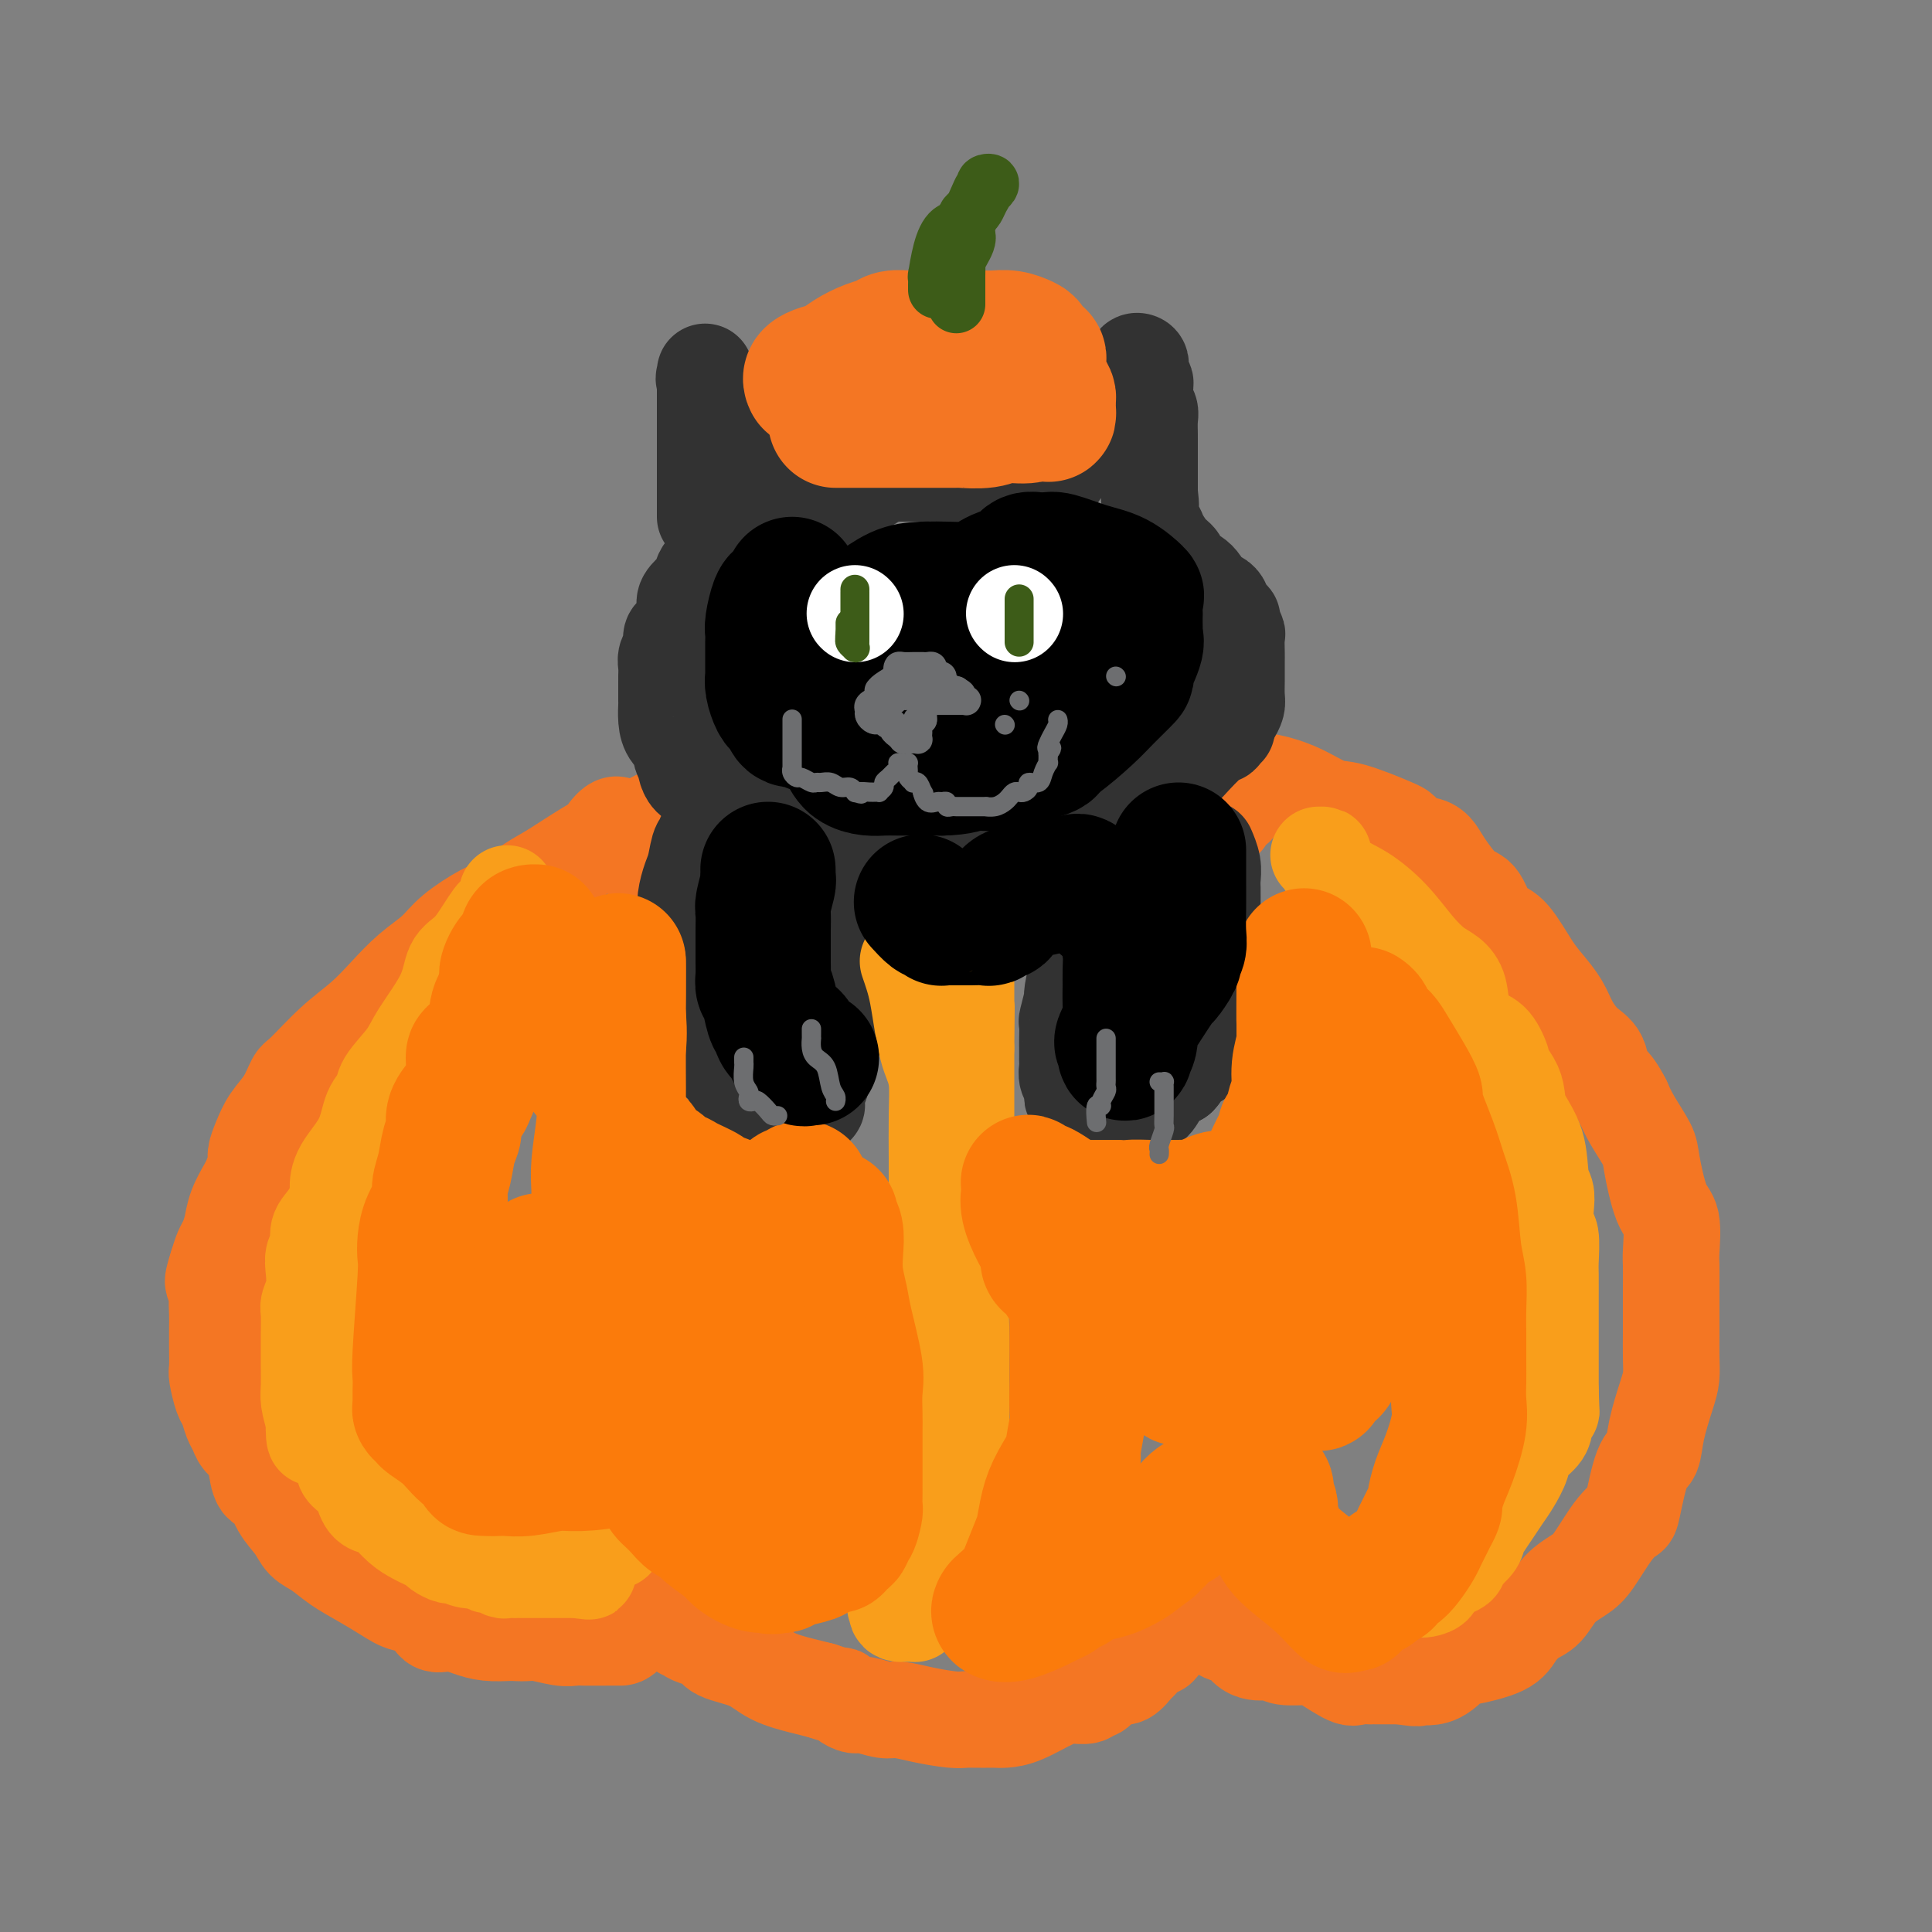 <svg viewBox='0 0 400 400' version='1.1' xmlns='http://www.w3.org/2000/svg' xmlns:xlink='http://www.w3.org/1999/xlink'><rect x="0" y="0" width="400" height="400" fill="#808080" stroke="none"/><g fill='none' stroke='rgb(244,118,35)' stroke-width='20' stroke-linecap='round' stroke-linejoin='round'><path d='M126,172c0.315,-0.369 0.631,-0.738 1,-1c0.369,-0.262 0.792,-0.417 1,0c0.208,0.417 0.202,1.407 0,2c-0.202,0.593 -0.601,0.788 0,1c0.601,0.212 2.200,0.439 3,1c0.800,0.561 0.800,1.454 1,2c0.200,0.546 0.598,0.743 1,1c0.402,0.257 0.806,0.573 2,1c1.194,0.427 3.176,0.965 4,1c0.824,0.035 0.489,-0.433 2,0c1.511,0.433 4.867,1.766 7,3c2.133,1.234 3.042,2.369 4,3c0.958,0.631 1.963,0.758 3,1c1.037,0.242 2.105,0.601 3,1c0.895,0.399 1.618,0.840 2,1c0.382,0.160 0.423,0.041 1,0c0.577,-0.041 1.692,-0.004 3,0c1.308,0.004 2.811,-0.026 4,0c1.189,0.026 2.065,0.108 3,0c0.935,-0.108 1.931,-0.406 3,-1c1.069,-0.594 2.212,-1.483 3,-2c0.788,-0.517 1.222,-0.661 2,-1c0.778,-0.339 1.899,-0.874 3,-1c1.101,-0.126 2.181,0.159 3,0c0.819,-0.159 1.377,-0.760 2,-1c0.623,-0.240 1.312,-0.120 2,0'/><path d='M189,183c4.908,-1.393 3.178,-1.875 3,-3c-0.178,-1.125 1.195,-2.892 2,-4c0.805,-1.108 1.042,-1.556 1,-2c-0.042,-0.444 -0.362,-0.883 0,-1c0.362,-0.117 1.407,0.088 2,0c0.593,-0.088 0.734,-0.468 1,0c0.266,0.468 0.658,1.783 1,2c0.342,0.217 0.633,-0.665 1,0c0.367,0.665 0.809,2.875 2,4c1.191,1.125 3.131,1.163 5,2c1.869,0.837 3.667,2.473 5,3c1.333,0.527 2.201,-0.055 3,0c0.799,0.055 1.528,0.747 2,1c0.472,0.253 0.689,0.068 1,0c0.311,-0.068 0.718,-0.017 1,0c0.282,0.017 0.438,0.001 1,0c0.562,-0.001 1.529,0.014 2,0c0.471,-0.014 0.446,-0.055 1,0c0.554,0.055 1.688,0.207 3,0c1.312,-0.207 2.804,-0.773 4,-1c1.196,-0.227 2.098,-0.113 3,0'/><path d='M233,184c3.607,-0.192 2.125,-0.671 2,-1c-0.125,-0.329 1.108,-0.508 2,-1c0.892,-0.492 1.444,-1.297 2,-2c0.556,-0.703 1.116,-1.305 2,-2c0.884,-0.695 2.091,-1.483 3,-2c0.909,-0.517 1.520,-0.765 2,-1c0.480,-0.235 0.829,-0.459 1,-1c0.171,-0.541 0.164,-1.401 1,-2c0.836,-0.599 2.514,-0.939 3,-1c0.486,-0.061 -0.220,0.155 0,0c0.220,-0.155 1.366,-0.682 2,-1c0.634,-0.318 0.758,-0.425 1,-1c0.242,-0.575 0.604,-1.616 1,-2c0.396,-0.384 0.828,-0.110 1,0c0.172,0.110 0.086,0.055 0,0'/><path d='M142,168c-0.377,0.018 -0.754,0.036 -1,0c-0.246,-0.036 -0.361,-0.126 -1,0c-0.639,0.126 -1.802,0.467 -3,1c-1.198,0.533 -2.432,1.257 -4,2c-1.568,0.743 -3.470,1.505 -5,2c-1.530,0.495 -2.689,0.722 -5,2c-2.311,1.278 -5.774,3.608 -8,5c-2.226,1.392 -3.217,1.845 -5,3c-1.783,1.155 -4.359,3.010 -6,4c-1.641,0.990 -2.346,1.113 -4,2c-1.654,0.887 -4.258,2.536 -6,4c-1.742,1.464 -2.624,2.741 -4,4c-1.376,1.259 -3.248,2.499 -5,4c-1.752,1.501 -3.386,3.264 -5,5c-1.614,1.736 -3.208,3.444 -5,5c-1.792,1.556 -3.782,2.961 -6,5c-2.218,2.039 -4.664,4.713 -6,6c-1.336,1.287 -1.563,1.188 -2,2c-0.437,0.812 -1.083,2.534 -2,4c-0.917,1.466 -2.105,2.676 -3,4c-0.895,1.324 -1.496,2.762 -2,4c-0.504,1.238 -0.912,2.277 -1,3c-0.088,0.723 0.145,1.131 0,2c-0.145,0.869 -0.669,2.201 -1,3c-0.331,0.799 -0.470,1.067 -1,2c-0.530,0.933 -1.451,2.532 -2,4c-0.549,1.468 -0.724,2.806 -1,4c-0.276,1.194 -0.651,2.245 -1,3c-0.349,0.755 -0.671,1.216 -1,2c-0.329,0.784 -0.664,1.892 -1,3'/><path d='M45,262c-1.702,5.191 -0.456,3.168 0,3c0.456,-0.168 0.122,1.518 0,3c-0.122,1.482 -0.033,2.761 0,4c0.033,1.239 0.008,2.437 0,3c-0.008,0.563 0.001,0.490 0,1c-0.001,0.510 -0.011,1.602 0,3c0.011,1.398 0.044,3.102 0,4c-0.044,0.898 -0.166,0.989 0,2c0.166,1.011 0.621,2.942 1,4c0.379,1.058 0.683,1.242 1,2c0.317,0.758 0.649,2.091 1,3c0.351,0.909 0.723,1.393 1,2c0.277,0.607 0.459,1.336 1,2c0.541,0.664 1.442,1.261 2,2c0.558,0.739 0.772,1.618 1,3c0.228,1.382 0.469,3.266 1,4c0.531,0.734 1.352,0.317 2,1c0.648,0.683 1.123,2.465 2,4c0.877,1.535 2.155,2.823 3,4c0.845,1.177 1.258,2.244 2,3c0.742,0.756 1.814,1.201 3,2c1.186,0.799 2.485,1.952 4,3c1.515,1.048 3.245,1.991 5,3c1.755,1.009 3.536,2.084 5,3c1.464,0.916 2.611,1.674 4,2c1.389,0.326 3.021,0.221 4,1c0.979,0.779 1.307,2.444 2,3c0.693,0.556 1.753,0.005 3,0c1.247,-0.005 2.682,0.537 4,1c1.318,0.463 2.519,0.847 4,1c1.481,0.153 3.240,0.077 5,0'/><path d='M106,338c3.346,0.249 3.712,-0.130 5,0c1.288,0.130 3.499,0.767 5,1c1.501,0.233 2.293,0.062 3,0c0.707,-0.062 1.328,-0.016 2,0c0.672,0.016 1.396,0.003 2,0c0.604,-0.003 1.088,0.005 2,0c0.912,-0.005 2.252,-0.022 3,0c0.748,0.022 0.905,0.082 2,-1c1.095,-1.082 3.129,-3.308 4,-4c0.871,-0.692 0.580,0.148 1,0c0.420,-0.148 1.551,-1.286 2,-2c0.449,-0.714 0.214,-1.004 0,-1c-0.214,0.004 -0.409,0.301 0,1c0.409,0.699 1.421,1.798 2,2c0.579,0.202 0.726,-0.494 1,0c0.274,0.494 0.675,2.177 1,3c0.325,0.823 0.575,0.786 1,1c0.425,0.214 1.024,0.680 2,1c0.976,0.320 2.330,0.495 3,1c0.670,0.505 0.658,1.340 2,2c1.342,0.660 4.040,1.146 6,2c1.960,0.854 3.181,2.076 5,3c1.819,0.924 4.234,1.550 6,2c1.766,0.450 2.883,0.725 4,1'/><path d='M170,350c4.122,1.421 3.926,0.973 4,1c0.074,0.027 0.416,0.528 1,1c0.584,0.472 1.410,0.914 2,1c0.590,0.086 0.945,-0.183 2,0c1.055,0.183 2.810,0.820 4,1c1.190,0.180 1.814,-0.095 3,0c1.186,0.095 2.934,0.561 5,1c2.066,0.439 4.451,0.850 6,1c1.549,0.150 2.264,0.040 3,0c0.736,-0.040 1.495,-0.011 2,0c0.505,0.011 0.758,0.002 1,0c0.242,-0.002 0.473,0.003 1,0c0.527,-0.003 1.351,-0.015 2,0c0.649,0.015 1.123,0.058 2,0c0.877,-0.058 2.157,-0.216 4,-1c1.843,-0.784 4.247,-2.194 6,-3c1.753,-0.806 2.854,-1.007 4,-1c1.146,0.007 2.338,0.222 3,0c0.662,-0.222 0.796,-0.881 1,-1c0.204,-0.119 0.478,0.301 1,0c0.522,-0.301 1.291,-1.322 2,-2c0.709,-0.678 1.358,-1.011 2,-1c0.642,0.011 1.276,0.368 2,0c0.724,-0.368 1.537,-1.460 2,-2c0.463,-0.540 0.576,-0.527 1,-1c0.424,-0.473 1.160,-1.433 2,-2c0.840,-0.567 1.783,-0.740 2,-1c0.217,-0.260 -0.292,-0.606 0,-1c0.292,-0.394 1.386,-0.837 2,-2c0.614,-1.163 0.747,-3.047 1,-4c0.253,-0.953 0.627,-0.977 1,-1'/><path d='M244,333c1.707,-2.605 0.473,-2.119 0,-2c-0.473,0.119 -0.185,-0.129 0,0c0.185,0.129 0.266,0.635 1,1c0.734,0.365 2.122,0.588 3,1c0.878,0.412 1.246,1.014 2,2c0.754,0.986 1.892,2.355 3,3c1.108,0.645 2.184,0.564 3,1c0.816,0.436 1.370,1.389 2,2c0.630,0.611 1.335,0.882 2,1c0.665,0.118 1.291,0.085 2,0c0.709,-0.085 1.500,-0.222 2,0c0.500,0.222 0.710,0.802 2,1c1.290,0.198 3.659,0.015 5,0c1.341,-0.015 1.654,0.140 3,1c1.346,0.860 3.726,2.427 5,3c1.274,0.573 1.444,0.154 2,0c0.556,-0.154 1.500,-0.041 2,0c0.500,0.041 0.557,0.011 1,0c0.443,-0.011 1.273,-0.003 2,0c0.727,0.003 1.351,0.001 2,0c0.649,-0.001 1.325,-0.000 2,0'/><path d='M290,347c5.447,0.882 3.063,0.088 3,0c-0.063,-0.088 2.195,0.532 4,0c1.805,-0.532 3.158,-2.216 4,-3c0.842,-0.784 1.173,-0.670 3,-1c1.827,-0.330 5.149,-1.106 7,-2c1.851,-0.894 2.232,-1.906 3,-3c0.768,-1.094 1.923,-2.271 3,-3c1.077,-0.729 2.077,-1.010 3,-2c0.923,-0.990 1.771,-2.690 3,-4c1.229,-1.310 2.839,-2.232 4,-3c1.161,-0.768 1.872,-1.383 3,-3c1.128,-1.617 2.673,-4.238 4,-6c1.327,-1.762 2.434,-2.667 3,-3c0.566,-0.333 0.589,-0.095 1,-2c0.411,-1.905 1.210,-5.955 2,-8c0.790,-2.045 1.571,-2.086 2,-3c0.429,-0.914 0.507,-2.702 1,-5c0.493,-2.298 1.400,-5.107 2,-7c0.600,-1.893 0.893,-2.872 1,-4c0.107,-1.128 0.029,-2.407 0,-4c-0.029,-1.593 -0.008,-3.501 0,-5c0.008,-1.499 0.004,-2.590 0,-4c-0.004,-1.410 -0.007,-3.138 0,-5c0.007,-1.862 0.023,-3.857 0,-5c-0.023,-1.143 -0.084,-1.434 0,-3c0.084,-1.566 0.314,-4.407 0,-6c-0.314,-1.593 -1.173,-1.938 -2,-4c-0.827,-2.062 -1.624,-5.841 -2,-8c-0.376,-2.159 -0.332,-2.697 -1,-4c-0.668,-1.303 -2.048,-3.372 -3,-5c-0.952,-1.628 -1.476,-2.814 -2,-4'/><path d='M336,228c-2.430,-4.792 -3.504,-4.273 -4,-5c-0.496,-0.727 -0.415,-2.701 -1,-4c-0.585,-1.299 -1.835,-1.923 -3,-3c-1.165,-1.077 -2.244,-2.607 -3,-4c-0.756,-1.393 -1.189,-2.649 -2,-4c-0.811,-1.351 -1.999,-2.796 -3,-4c-1.001,-1.204 -1.815,-2.165 -3,-4c-1.185,-1.835 -2.742,-4.544 -4,-6c-1.258,-1.456 -2.217,-1.660 -3,-2c-0.783,-0.340 -1.389,-0.815 -2,-2c-0.611,-1.185 -1.227,-3.078 -2,-4c-0.773,-0.922 -1.701,-0.872 -3,-2c-1.299,-1.128 -2.967,-3.433 -4,-5c-1.033,-1.567 -1.429,-2.395 -2,-3c-0.571,-0.605 -1.316,-0.986 -2,-1c-0.684,-0.014 -1.306,0.339 -2,0c-0.694,-0.339 -1.461,-1.370 -2,-2c-0.539,-0.630 -0.851,-0.857 -1,-1c-0.149,-0.143 -0.134,-0.200 -2,-1c-1.866,-0.800 -5.613,-2.344 -8,-3c-2.387,-0.656 -3.414,-0.424 -5,-1c-1.586,-0.576 -3.732,-1.958 -6,-3c-2.268,-1.042 -4.660,-1.743 -6,-2c-1.340,-0.257 -1.630,-0.069 -2,0c-0.370,0.069 -0.820,0.020 -1,0c-0.180,-0.020 -0.090,-0.010 0,0'/></g>
<g fill='none' stroke='rgb(50,50,50)' stroke-width='20' stroke-linecap='round' stroke-linejoin='round'><path d='M146,107c-0.000,-0.296 -0.000,-0.593 0,-1c0.000,-0.407 0.000,-0.925 0,-1c-0.000,-0.075 -0.000,0.292 0,0c0.000,-0.292 0.000,-1.243 0,-2c-0.000,-0.757 -0.000,-1.319 0,-2c0.000,-0.681 0.000,-1.482 0,-2c-0.000,-0.518 -0.000,-0.753 0,-1c0.000,-0.247 0.000,-0.506 0,-1c-0.000,-0.494 -0.000,-1.224 0,-2c0.000,-0.776 0.000,-1.598 0,-3c-0.000,-1.402 -0.000,-3.386 0,-5c0.000,-1.614 0.001,-2.860 0,-4c-0.001,-1.140 -0.003,-2.176 0,-3c0.003,-0.824 0.010,-1.436 0,-2c-0.010,-0.564 -0.037,-1.080 0,-1c0.037,0.080 0.136,0.757 0,1c-0.136,0.243 -0.509,0.054 0,1c0.509,0.946 1.898,3.027 3,4c1.102,0.973 1.916,0.838 3,2c1.084,1.162 2.438,3.621 3,5c0.562,1.379 0.332,1.679 1,2c0.668,0.321 2.234,0.663 3,1c0.766,0.337 0.731,0.668 1,1c0.269,0.332 0.842,0.666 1,1c0.158,0.334 -0.098,0.667 0,1c0.098,0.333 0.549,0.667 1,1'/><path d='M162,97c2.532,3.483 0.861,2.191 1,3c0.139,0.809 2.089,3.720 3,5c0.911,1.280 0.784,0.928 1,1c0.216,0.072 0.774,0.566 1,1c0.226,0.434 0.119,0.807 0,1c-0.119,0.193 -0.249,0.208 0,0c0.249,-0.208 0.879,-0.637 1,-1c0.121,-0.363 -0.266,-0.660 0,-1c0.266,-0.340 1.187,-0.722 2,-1c0.813,-0.278 1.520,-0.451 2,-1c0.480,-0.549 0.733,-1.475 1,-2c0.267,-0.525 0.547,-0.648 1,-1c0.453,-0.352 1.077,-0.931 2,-1c0.923,-0.069 2.145,0.374 3,0c0.855,-0.374 1.345,-1.564 2,-2c0.655,-0.436 1.476,-0.117 2,0c0.524,0.117 0.752,0.031 1,0c0.248,-0.031 0.514,-0.008 1,0c0.486,0.008 1.190,0.001 2,0c0.810,-0.001 1.726,0.004 3,0c1.274,-0.004 2.905,-0.016 4,0c1.095,0.016 1.655,0.059 2,0c0.345,-0.059 0.474,-0.222 1,0c0.526,0.222 1.449,0.829 2,1c0.551,0.171 0.729,-0.094 1,0c0.271,0.094 0.636,0.547 1,1'/><path d='M202,100c3.042,0.544 0.646,0.905 0,1c-0.646,0.095 0.458,-0.077 1,0c0.542,0.077 0.522,0.402 1,1c0.478,0.598 1.452,1.469 2,2c0.548,0.531 0.668,0.720 1,1c0.332,0.280 0.877,0.649 1,1c0.123,0.351 -0.174,0.683 0,1c0.174,0.317 0.821,0.617 1,1c0.179,0.383 -0.108,0.848 0,1c0.108,0.152 0.611,-0.010 1,0c0.389,0.010 0.664,0.191 1,0c0.336,-0.191 0.732,-0.753 1,-1c0.268,-0.247 0.408,-0.177 1,-1c0.592,-0.823 1.636,-2.537 2,-3c0.364,-0.463 0.047,0.327 1,-1c0.953,-1.327 3.175,-4.770 4,-6c0.825,-1.230 0.252,-0.247 1,-1c0.748,-0.753 2.817,-3.241 4,-5c1.183,-1.759 1.481,-2.788 2,-4c0.519,-1.212 1.260,-2.606 2,-4'/><path d='M229,83c2.896,-3.905 1.637,-1.169 2,-1c0.363,0.169 2.350,-2.229 3,-3c0.650,-0.771 -0.036,0.084 0,0c0.036,-0.084 0.793,-1.106 1,-2c0.207,-0.894 -0.137,-1.658 0,-2c0.137,-0.342 0.755,-0.262 1,0c0.245,0.262 0.117,0.707 0,1c-0.117,0.293 -0.224,0.435 0,1c0.224,0.565 0.778,1.554 1,2c0.222,0.446 0.112,0.349 0,1c-0.112,0.651 -0.226,2.051 0,3c0.226,0.949 0.793,1.449 1,2c0.207,0.551 0.056,1.155 0,2c-0.056,0.845 -0.015,1.932 0,3c0.015,1.068 0.004,2.117 0,3c-0.004,0.883 -0.001,1.598 0,2c0.001,0.402 0.000,0.490 0,1c-0.000,0.510 -0.000,1.442 0,2c0.000,0.558 0.000,0.741 0,1c-0.000,0.259 -0.000,0.595 0,1c0.000,0.405 0.000,0.878 0,1c-0.000,0.122 -0.000,-0.108 0,0c0.000,0.108 0.000,0.554 0,1'/><path d='M238,102c0.464,4.360 0.124,1.760 0,1c-0.124,-0.760 -0.033,0.320 0,1c0.033,0.680 0.008,0.961 0,1c-0.008,0.039 0.000,-0.164 0,0c-0.000,0.164 -0.010,0.693 0,1c0.010,0.307 0.040,0.391 0,1c-0.040,0.609 -0.149,1.742 0,2c0.149,0.258 0.555,-0.360 1,0c0.445,0.360 0.929,1.696 1,2c0.071,0.304 -0.273,-0.425 0,0c0.273,0.425 1.161,2.005 2,3c0.839,0.995 1.629,1.404 2,2c0.371,0.596 0.324,1.378 1,2c0.676,0.622 2.077,1.084 3,2c0.923,0.916 1.370,2.287 2,3c0.630,0.713 1.445,0.769 2,1c0.555,0.231 0.852,0.638 1,1c0.148,0.362 0.149,0.679 0,1c-0.149,0.321 -0.446,0.648 0,1c0.446,0.352 1.636,0.731 2,1c0.364,0.269 -0.099,0.428 0,1c0.099,0.572 0.758,1.557 1,2c0.242,0.443 0.065,0.344 0,1c-0.065,0.656 -0.018,2.066 0,3c0.018,0.934 0.006,1.391 0,2c-0.006,0.609 -0.004,1.371 0,2c0.004,0.629 0.012,1.124 0,2c-0.012,0.876 -0.045,2.132 0,3c0.045,0.868 0.166,1.349 0,2c-0.166,0.651 -0.619,1.472 -1,2c-0.381,0.528 -0.691,0.764 -1,1'/><path d='M254,149c-0.106,3.350 0.128,1.225 0,1c-0.128,-0.225 -0.619,1.450 -1,2c-0.381,0.550 -0.651,-0.027 -2,1c-1.349,1.027 -3.776,3.656 -5,5c-1.224,1.344 -1.245,1.403 -2,2c-0.755,0.597 -2.243,1.732 -3,2c-0.757,0.268 -0.781,-0.332 -1,0c-0.219,0.332 -0.633,1.594 -1,2c-0.367,0.406 -0.688,-0.045 -1,0c-0.312,0.045 -0.616,0.585 -1,1c-0.384,0.415 -0.848,0.703 -2,1c-1.152,0.297 -2.991,0.601 -4,1c-1.009,0.399 -1.187,0.891 -2,1c-0.813,0.109 -2.260,-0.167 -3,0c-0.740,0.167 -0.772,0.777 -1,1c-0.228,0.223 -0.653,0.060 -1,0c-0.347,-0.060 -0.615,-0.016 -1,0c-0.385,0.016 -0.887,0.004 -1,0c-0.113,-0.004 0.162,-0.001 0,0c-0.162,0.001 -0.761,0.000 -1,0c-0.239,-0.000 -0.120,-0.000 0,0'/><path d='M152,116c-0.422,-0.010 -0.845,-0.020 -1,0c-0.155,0.020 -0.043,0.070 0,0c0.043,-0.070 0.018,-0.261 -1,0c-1.018,0.261 -3.030,0.975 -4,2c-0.970,1.025 -0.899,2.361 -1,3c-0.101,0.639 -0.373,0.581 -1,1c-0.627,0.419 -1.608,1.316 -2,2c-0.392,0.684 -0.195,1.156 0,2c0.195,0.844 0.388,2.060 0,3c-0.388,0.940 -1.358,1.603 -2,2c-0.642,0.397 -0.957,0.530 -1,1c-0.043,0.470 0.185,1.279 0,2c-0.185,0.721 -0.782,1.353 -1,2c-0.218,0.647 -0.058,1.310 0,2c0.058,0.690 0.015,1.409 0,2c-0.015,0.591 -0.002,1.054 0,2c0.002,0.946 -0.006,2.375 0,3c0.006,0.625 0.025,0.446 0,1c-0.025,0.554 -0.094,1.841 0,3c0.094,1.159 0.351,2.191 1,3c0.649,0.809 1.690,1.396 2,2c0.310,0.604 -0.111,1.226 0,2c0.111,0.774 0.754,1.700 1,2c0.246,0.300 0.094,-0.025 0,0c-0.094,0.025 -0.131,0.399 0,1c0.131,0.601 0.430,1.429 1,2c0.570,0.571 1.413,0.885 2,1c0.587,0.115 0.920,0.031 1,0c0.080,-0.031 -0.094,-0.008 0,0c0.094,0.008 0.455,0.002 1,0c0.545,-0.002 1.272,-0.001 2,0'/><path d='M149,162c1.584,0.608 2.543,1.627 4,2c1.457,0.373 3.412,0.100 5,0c1.588,-0.100 2.807,-0.027 4,0c1.193,0.027 2.358,0.007 3,0c0.642,-0.007 0.760,0.000 1,0c0.240,-0.000 0.603,-0.007 1,0c0.397,0.007 0.827,0.030 1,0c0.173,-0.030 0.087,-0.111 0,0c-0.087,0.111 -0.176,0.415 0,1c0.176,0.585 0.618,1.452 1,2c0.382,0.548 0.704,0.777 1,1c0.296,0.223 0.565,0.441 1,1c0.435,0.559 1.036,1.460 2,2c0.964,0.540 2.289,0.719 3,1c0.711,0.281 0.807,0.664 1,1c0.193,0.336 0.484,0.625 1,1c0.516,0.375 1.256,0.836 2,1c0.744,0.164 1.490,0.030 2,0c0.510,-0.030 0.783,0.045 1,0c0.217,-0.045 0.378,-0.208 1,0c0.622,0.208 1.706,0.787 2,1c0.294,0.213 -0.202,0.061 0,0c0.202,-0.061 1.101,-0.030 2,0'/><path d='M188,176c3.114,0.939 3.401,0.786 4,1c0.599,0.214 1.512,0.793 3,1c1.488,0.207 3.552,0.041 5,0c1.448,-0.041 2.280,0.043 3,0c0.720,-0.043 1.327,-0.212 2,0c0.673,0.212 1.412,0.804 2,1c0.588,0.196 1.025,-0.003 1,0c-0.025,0.003 -0.511,0.208 0,0c0.511,-0.208 2.018,-0.830 3,-1c0.982,-0.170 1.440,0.112 2,0c0.560,-0.112 1.222,-0.618 2,-1c0.778,-0.382 1.671,-0.641 2,-1c0.329,-0.359 0.094,-0.817 0,-1c-0.094,-0.183 -0.047,-0.092 0,0'/><path d='M148,172c-0.869,0.168 -1.738,0.337 -2,1c-0.262,0.663 0.084,1.822 0,2c-0.084,0.178 -0.597,-0.625 -1,0c-0.403,0.625 -0.696,2.677 -1,4c-0.304,1.323 -0.617,1.915 -1,3c-0.383,1.085 -0.835,2.661 -1,4c-0.165,1.339 -0.044,2.439 0,4c0.044,1.561 0.011,3.582 0,5c-0.011,1.418 0.001,2.231 0,3c-0.001,0.769 -0.013,1.493 0,3c0.013,1.507 0.053,3.797 0,5c-0.053,1.203 -0.199,1.318 0,2c0.199,0.682 0.744,1.929 1,3c0.256,1.071 0.223,1.964 1,3c0.777,1.036 2.362,2.213 3,3c0.638,0.787 0.327,1.184 1,2c0.673,0.816 2.331,2.051 3,3c0.669,0.949 0.350,1.612 1,2c0.650,0.388 2.269,0.500 3,1c0.731,0.500 0.576,1.388 1,2c0.424,0.612 1.429,0.949 2,1c0.571,0.051 0.710,-0.182 1,0c0.290,0.182 0.732,0.781 1,1c0.268,0.219 0.363,0.060 1,0c0.637,-0.060 1.817,-0.019 3,0c1.183,0.019 2.369,0.018 3,0c0.631,-0.018 0.708,-0.052 1,0c0.292,0.052 0.800,0.189 1,0c0.200,-0.189 0.092,-0.705 0,-1c-0.092,-0.295 -0.169,-0.370 0,-1c0.169,-0.630 0.585,-1.815 1,-3'/><path d='M170,224c0.282,-1.084 -0.512,-1.295 0,-3c0.512,-1.705 2.330,-4.904 3,-7c0.670,-2.096 0.194,-3.090 0,-4c-0.194,-0.910 -0.104,-1.735 0,-3c0.104,-1.265 0.222,-2.971 0,-4c-0.222,-1.029 -0.785,-1.380 -1,-2c-0.215,-0.620 -0.084,-1.507 0,-2c0.084,-0.493 0.121,-0.592 0,-1c-0.121,-0.408 -0.399,-1.124 -1,-2c-0.601,-0.876 -1.524,-1.912 -2,-3c-0.476,-1.088 -0.506,-2.228 -1,-4c-0.494,-1.772 -1.453,-4.177 -2,-6c-0.547,-1.823 -0.683,-3.063 -1,-4c-0.317,-0.937 -0.817,-1.571 -1,-2c-0.183,-0.429 -0.049,-0.654 0,-1c0.049,-0.346 0.014,-0.813 0,-1c-0.014,-0.187 -0.007,-0.093 0,0'/><path d='M230,179c-0.026,0.578 -0.053,1.157 0,2c0.053,0.843 0.184,1.952 0,3c-0.184,1.048 -0.683,2.036 -1,3c-0.317,0.964 -0.453,1.906 -1,3c-0.547,1.094 -1.504,2.342 -2,4c-0.496,1.658 -0.529,3.727 -1,5c-0.471,1.273 -1.380,1.750 -2,3c-0.620,1.250 -0.951,3.273 -1,4c-0.049,0.727 0.183,0.158 0,1c-0.183,0.842 -0.781,3.094 -1,4c-0.219,0.906 -0.059,0.467 0,1c0.059,0.533 0.016,2.040 0,3c-0.016,0.960 -0.005,1.374 0,2c0.005,0.626 0.005,1.466 0,2c-0.005,0.534 -0.016,0.764 0,1c0.016,0.236 0.059,0.479 0,1c-0.059,0.521 -0.219,1.321 0,2c0.219,0.679 0.818,1.239 1,2c0.182,0.761 -0.052,1.724 0,2c0.052,0.276 0.389,-0.136 1,0c0.611,0.136 1.497,0.821 2,1c0.503,0.179 0.625,-0.148 1,0c0.375,0.148 1.003,0.772 2,1c0.997,0.228 2.364,0.061 3,0c0.636,-0.061 0.541,-0.018 1,0c0.459,0.018 1.473,0.009 2,0c0.527,-0.009 0.567,-0.019 1,0c0.433,0.019 1.261,0.067 2,0c0.739,-0.067 1.391,-0.249 2,-1c0.609,-0.751 1.174,-2.072 2,-3c0.826,-0.928 1.913,-1.464 3,-2'/><path d='M244,223c1.204,-1.241 0.714,-1.345 1,-2c0.286,-0.655 1.348,-1.863 2,-2c0.652,-0.137 0.896,0.797 1,0c0.104,-0.797 0.070,-3.325 0,-4c-0.070,-0.675 -0.176,0.505 0,0c0.176,-0.505 0.636,-2.694 1,-4c0.364,-1.306 0.634,-1.730 1,-3c0.366,-1.270 0.830,-3.387 1,-5c0.170,-1.613 0.046,-2.722 0,-4c-0.046,-1.278 -0.012,-2.726 0,-4c0.012,-1.274 0.004,-2.374 0,-4c-0.004,-1.626 -0.005,-3.778 0,-5c0.005,-1.222 0.015,-1.515 0,-2c-0.015,-0.485 -0.056,-1.161 0,-2c0.056,-0.839 0.207,-1.841 0,-3c-0.207,-1.159 -0.774,-2.474 -1,-3c-0.226,-0.526 -0.113,-0.263 0,0'/></g>
<g fill='none' stroke='rgb(249,158,27)' stroke-width='20' stroke-linecap='round' stroke-linejoin='round'><path d='M188,199c0.333,0.961 0.666,1.923 1,3c0.334,1.077 0.668,2.271 1,4c0.332,1.729 0.663,3.995 1,6c0.337,2.005 0.679,3.749 1,5c0.321,1.251 0.622,2.008 1,3c0.378,0.992 0.833,2.218 1,4c0.167,1.782 0.045,4.121 0,7c-0.045,2.879 -0.012,6.298 0,9c0.012,2.702 0.003,4.688 0,8c-0.003,3.312 -0.001,7.949 0,11c0.001,3.051 0.000,4.516 0,6c-0.000,1.484 0.000,2.989 0,4c-0.000,1.011 -0.000,1.530 0,3c0.000,1.470 0.002,3.892 0,6c-0.002,2.108 -0.007,3.902 0,6c0.007,2.098 0.026,4.501 0,7c-0.026,2.499 -0.098,5.093 0,7c0.098,1.907 0.366,3.128 0,5c-0.366,1.872 -1.364,4.395 -2,6c-0.636,1.605 -0.909,2.293 -1,3c-0.091,0.707 0.001,1.435 0,2c-0.001,0.565 -0.094,0.967 0,2c0.094,1.033 0.375,2.696 0,4c-0.375,1.304 -1.407,2.248 -2,3c-0.593,0.752 -0.747,1.311 -1,2c-0.253,0.689 -0.604,1.508 -1,2c-0.396,0.492 -0.838,0.658 -1,1c-0.162,0.342 -0.044,0.861 0,1c0.044,0.139 0.012,-0.103 0,0c-0.012,0.103 -0.006,0.552 0,1'/><path d='M186,330c-1.251,4.376 -0.377,1.816 0,1c0.377,-0.816 0.258,0.111 0,1c-0.258,0.889 -0.654,1.738 0,2c0.654,0.262 2.359,-0.063 3,0c0.641,0.063 0.218,0.514 1,-1c0.782,-1.514 2.770,-4.993 4,-8c1.230,-3.007 1.703,-5.541 2,-7c0.297,-1.459 0.419,-1.843 1,-3c0.581,-1.157 1.620,-3.089 2,-5c0.380,-1.911 0.102,-3.803 0,-6c-0.102,-2.197 -0.028,-4.698 0,-7c0.028,-2.302 0.011,-4.404 0,-7c-0.011,-2.596 -0.017,-5.685 0,-8c0.017,-2.315 0.057,-3.855 0,-6c-0.057,-2.145 -0.211,-4.896 0,-7c0.211,-2.104 0.789,-3.561 1,-5c0.211,-1.439 0.057,-2.859 0,-5c-0.057,-2.141 -0.015,-5.004 0,-7c0.015,-1.996 0.004,-3.125 0,-5c-0.004,-1.875 -0.001,-4.497 0,-7c0.001,-2.503 0.000,-4.887 0,-7c-0.000,-2.113 -0.000,-3.953 0,-6c0.000,-2.047 0.000,-4.299 0,-6c-0.000,-1.701 -0.000,-2.850 0,-4'/><path d='M200,217c0.155,-15.133 0.041,-6.466 0,-4c-0.041,2.466 -0.011,-1.270 0,-4c0.011,-2.730 0.003,-4.453 0,-6c-0.003,-1.547 -0.001,-2.916 0,-5c0.001,-2.084 0.000,-4.881 0,-6c-0.000,-1.119 -0.000,-0.559 0,0'/><path d='M273,177c0.484,-0.008 0.967,-0.017 1,0c0.033,0.017 -0.386,0.058 0,1c0.386,0.942 1.576,2.784 3,4c1.424,1.216 3.081,1.806 5,3c1.919,1.194 4.101,2.993 6,5c1.899,2.007 3.515,4.224 5,6c1.485,1.776 2.837,3.113 4,4c1.163,0.887 2.135,1.323 3,2c0.865,0.677 1.623,1.594 2,3c0.377,1.406 0.372,3.303 1,5c0.628,1.697 1.888,3.196 3,4c1.112,0.804 2.077,0.914 3,2c0.923,1.086 1.803,3.149 2,4c0.197,0.851 -0.291,0.489 0,1c0.291,0.511 1.359,1.894 2,3c0.641,1.106 0.855,1.934 1,3c0.145,1.066 0.221,2.370 1,4c0.779,1.630 2.260,3.586 3,6c0.740,2.414 0.738,5.287 1,7c0.262,1.713 0.788,2.265 1,3c0.212,0.735 0.109,1.651 0,3c-0.109,1.349 -0.225,3.130 0,4c0.225,0.870 0.792,0.830 1,2c0.208,1.170 0.056,3.551 0,5c-0.056,1.449 -0.015,1.967 0,3c0.015,1.033 0.004,2.581 0,4c-0.004,1.419 -0.001,2.710 0,4c0.001,1.290 0.000,2.578 0,4c-0.000,1.422 -0.000,2.978 0,5c0.000,2.022 0.000,4.511 0,7'/><path d='M321,288c0.212,6.878 0.240,3.574 0,3c-0.240,-0.574 -0.750,1.582 -1,3c-0.250,1.418 -0.241,2.098 -1,3c-0.759,0.902 -2.286,2.026 -3,3c-0.714,0.974 -0.615,1.798 -1,3c-0.385,1.202 -1.256,2.784 -2,4c-0.744,1.216 -1.363,2.068 -2,3c-0.637,0.932 -1.293,1.945 -2,3c-0.707,1.055 -1.467,2.152 -2,3c-0.533,0.848 -0.841,1.446 -1,2c-0.159,0.554 -0.170,1.065 -1,2c-0.830,0.935 -2.480,2.296 -3,3c-0.520,0.704 0.088,0.753 0,1c-0.088,0.247 -0.874,0.693 -2,1c-1.126,0.307 -2.593,0.475 -3,1c-0.407,0.525 0.244,1.409 0,2c-0.244,0.591 -1.385,0.890 -2,1c-0.615,0.110 -0.704,0.029 -1,0c-0.296,-0.029 -0.799,-0.008 -1,0c-0.201,0.008 -0.101,0.004 0,0'/><path d='M105,185c0.088,0.223 0.176,0.446 0,1c-0.176,0.554 -0.616,1.440 -1,2c-0.384,0.560 -0.712,0.794 -1,1c-0.288,0.206 -0.535,0.382 -1,1c-0.465,0.618 -1.147,1.677 -2,3c-0.853,1.323 -1.879,2.912 -3,4c-1.121,1.088 -2.339,1.677 -3,3c-0.661,1.323 -0.764,3.379 -2,6c-1.236,2.621 -3.606,5.805 -5,8c-1.394,2.195 -1.813,3.401 -3,5c-1.187,1.599 -3.141,3.592 -4,5c-0.859,1.408 -0.623,2.230 -1,3c-0.377,0.770 -1.368,1.489 -2,3c-0.632,1.511 -0.907,3.815 -2,6c-1.093,2.185 -3.005,4.251 -4,6c-0.995,1.749 -1.075,3.183 -1,4c0.075,0.817 0.304,1.019 0,2c-0.304,0.981 -1.139,2.740 -2,4c-0.861,1.260 -1.746,2.021 -2,3c-0.254,0.979 0.124,2.178 0,3c-0.124,0.822 -0.751,1.268 -1,2c-0.249,0.732 -0.119,1.749 0,3c0.119,1.251 0.228,2.737 0,4c-0.228,1.263 -0.793,2.304 -1,3c-0.207,0.696 -0.055,1.047 0,2c0.055,0.953 0.014,2.509 0,4c-0.014,1.491 -0.001,2.919 0,4c0.001,1.081 -0.010,1.816 0,3c0.010,1.184 0.041,2.819 0,4c-0.041,1.181 -0.155,1.909 0,3c0.155,1.091 0.577,2.546 1,4'/><path d='M65,294c-0.021,6.386 0.426,2.851 1,2c0.574,-0.851 1.276,0.980 2,2c0.724,1.020 1.472,1.227 2,2c0.528,0.773 0.837,2.112 1,3c0.163,0.888 0.179,1.323 1,2c0.821,0.677 2.446,1.594 3,2c0.554,0.406 0.038,0.300 0,1c-0.038,0.700 0.402,2.205 1,3c0.598,0.795 1.353,0.882 2,1c0.647,0.118 1.186,0.269 2,1c0.814,0.731 1.905,2.041 3,3c1.095,0.959 2.196,1.568 3,2c0.804,0.432 1.313,0.689 2,1c0.687,0.311 1.553,0.676 2,1c0.447,0.324 0.476,0.608 1,1c0.524,0.392 1.545,0.894 2,1c0.455,0.106 0.344,-0.183 1,0c0.656,0.183 2.077,0.837 3,1c0.923,0.163 1.346,-0.167 2,0c0.654,0.167 1.537,0.829 2,1c0.463,0.171 0.506,-0.150 1,0c0.494,0.150 1.440,0.772 2,1c0.560,0.228 0.735,0.061 1,0c0.265,-0.061 0.619,-0.016 1,0c0.381,0.016 0.787,0.004 1,0c0.213,-0.004 0.232,-0.001 1,0c0.768,0.001 2.284,0.000 4,0c1.716,-0.000 3.633,-0.000 5,0c1.367,0.000 2.183,0.000 3,0'/><path d='M120,325c4.050,0.520 0.676,0.322 0,0c-0.676,-0.322 1.347,-0.766 2,-1c0.653,-0.234 -0.062,-0.259 0,-1c0.062,-0.741 0.901,-2.200 2,-3c1.099,-0.800 2.457,-0.943 3,-1c0.543,-0.057 0.272,-0.029 0,0'/></g>
<g fill='none' stroke='rgb(251,123,11)' stroke-width='28' stroke-linecap='round' stroke-linejoin='round'><path d='M282,210c0.359,0.241 0.718,0.482 1,1c0.282,0.518 0.486,1.313 1,2c0.514,0.687 1.336,1.267 2,2c0.664,0.733 1.168,1.619 2,3c0.832,1.381 1.990,3.256 3,5c1.010,1.744 1.871,3.358 2,4c0.129,0.642 -0.474,0.313 0,2c0.474,1.687 2.026,5.390 3,8c0.974,2.610 1.371,4.126 2,6c0.629,1.874 1.489,4.106 2,7c0.511,2.894 0.673,6.451 1,9c0.327,2.549 0.820,4.089 1,6c0.180,1.911 0.048,4.194 0,6c-0.048,1.806 -0.011,3.134 0,5c0.011,1.866 -0.003,4.270 0,6c0.003,1.730 0.022,2.786 0,4c-0.022,1.214 -0.087,2.585 0,4c0.087,1.415 0.325,2.875 0,5c-0.325,2.125 -1.215,4.915 -2,7c-0.785,2.085 -1.467,3.465 -2,5c-0.533,1.535 -0.916,3.227 -1,4c-0.084,0.773 0.133,0.629 0,1c-0.133,0.371 -0.616,1.257 -1,2c-0.384,0.743 -0.670,1.342 -1,2c-0.330,0.658 -0.704,1.376 -1,2c-0.296,0.624 -0.513,1.155 -1,2c-0.487,0.845 -1.244,2.003 -2,3c-0.756,0.997 -1.512,1.834 -2,2c-0.488,0.166 -0.708,-0.340 -1,0c-0.292,0.340 -0.655,1.526 -1,2c-0.345,0.474 -0.673,0.237 -1,0'/><path d='M286,327c-2.033,2.461 -2.117,2.112 -2,2c0.117,-0.112 0.434,0.012 0,0c-0.434,-0.012 -1.618,-0.161 -2,0c-0.382,0.161 0.038,0.631 0,1c-0.038,0.369 -0.532,0.639 -1,1c-0.468,0.361 -0.908,0.815 -1,1c-0.092,0.185 0.165,0.101 0,0c-0.165,-0.101 -0.751,-0.219 -1,0c-0.249,0.219 -0.162,0.776 -1,0c-0.838,-0.776 -2.602,-2.884 -5,-5c-2.398,-2.116 -5.431,-4.241 -7,-6c-1.569,-1.759 -1.674,-3.154 -2,-4c-0.326,-0.846 -0.872,-1.144 -1,-2c-0.128,-0.856 0.164,-2.271 0,-3c-0.164,-0.729 -0.783,-0.774 -1,-1c-0.217,-0.226 -0.032,-0.634 0,-1c0.032,-0.366 -0.087,-0.690 0,-1c0.087,-0.310 0.382,-0.608 0,-1c-0.382,-0.392 -1.442,-0.880 -2,-1c-0.558,-0.120 -0.614,0.128 -1,0c-0.386,-0.128 -1.100,-0.631 -2,-1c-0.900,-0.369 -1.984,-0.604 -3,0c-1.016,0.604 -1.964,2.046 -3,3c-1.036,0.954 -2.160,1.420 -3,2c-0.840,0.580 -1.396,1.274 -2,2c-0.604,0.726 -1.255,1.483 -2,2c-0.745,0.517 -1.585,0.793 -2,1c-0.415,0.207 -0.404,0.345 -1,1c-0.596,0.655 -1.798,1.828 -3,3'/><path d='M238,320c-3.676,2.743 -3.368,2.599 -4,3c-0.632,0.401 -2.206,1.346 -4,2c-1.794,0.654 -3.808,1.015 -5,1c-1.192,-0.015 -1.561,-0.408 -2,0c-0.439,0.408 -0.947,1.615 -1,2c-0.053,0.385 0.351,-0.053 0,0c-0.351,0.053 -1.455,0.596 -2,1c-0.545,0.404 -0.532,0.669 -1,1c-0.468,0.331 -1.418,0.726 -2,1c-0.582,0.274 -0.796,0.426 -2,1c-1.204,0.574 -3.399,1.571 -5,2c-1.601,0.429 -2.609,0.290 -3,0c-0.391,-0.290 -0.165,-0.732 0,-1c0.165,-0.268 0.268,-0.362 1,-1c0.732,-0.638 2.094,-1.818 3,-3c0.906,-1.182 1.358,-2.365 2,-4c0.642,-1.635 1.476,-3.722 2,-5c0.524,-1.278 0.738,-1.748 1,-3c0.262,-1.252 0.571,-3.285 1,-5c0.429,-1.715 0.976,-3.113 2,-5c1.024,-1.887 2.523,-4.263 3,-5c0.477,-0.737 -0.068,0.164 0,-1c0.068,-1.164 0.750,-4.394 1,-6c0.250,-1.606 0.067,-1.588 0,-3c-0.067,-1.412 -0.018,-4.255 0,-6c0.018,-1.745 0.005,-2.393 0,-4c-0.005,-1.607 -0.001,-4.173 0,-6c0.001,-1.827 0.001,-2.913 0,-4'/><path d='M223,272c0.076,-5.558 -0.234,-4.453 -1,-5c-0.766,-0.547 -1.989,-2.747 -3,-4c-1.011,-1.253 -1.812,-1.558 -2,-2c-0.188,-0.442 0.237,-1.021 0,-2c-0.237,-0.979 -1.135,-2.357 -2,-4c-0.865,-1.643 -1.697,-3.552 -2,-5c-0.303,-1.448 -0.078,-2.437 0,-3c0.078,-0.563 0.009,-0.701 0,-1c-0.009,-0.299 0.041,-0.757 0,-1c-0.041,-0.243 -0.173,-0.269 0,0c0.173,0.269 0.651,0.832 1,1c0.349,0.168 0.568,-0.060 1,0c0.432,0.060 1.076,0.408 2,1c0.924,0.592 2.128,1.426 3,2c0.872,0.574 1.413,0.886 2,1c0.587,0.114 1.221,0.031 2,0c0.779,-0.031 1.703,-0.008 2,0c0.297,0.008 -0.034,0.002 0,0c0.034,-0.002 0.432,-0.001 1,0c0.568,0.001 1.305,0.000 2,0c0.695,-0.000 1.347,-0.000 2,0'/><path d='M231,250c3.242,0.464 2.347,0.124 3,0c0.653,-0.124 2.853,-0.033 4,0c1.147,0.033 1.241,0.009 2,0c0.759,-0.009 2.181,-0.002 3,0c0.819,0.002 1.033,-0.002 1,0c-0.033,0.002 -0.315,0.010 0,0c0.315,-0.010 1.227,-0.038 2,0c0.773,0.038 1.407,0.143 2,0c0.593,-0.143 1.143,-0.535 2,-1c0.857,-0.465 2.019,-1.003 3,-1c0.981,0.003 1.782,0.547 3,0c1.218,-0.547 2.855,-2.186 4,-3c1.145,-0.814 1.799,-0.805 2,-1c0.201,-0.195 -0.052,-0.596 0,-1c0.052,-0.404 0.409,-0.812 1,-2c0.591,-1.188 1.415,-3.154 2,-4c0.585,-0.846 0.931,-0.570 1,-1c0.069,-0.430 -0.140,-1.566 0,-2c0.140,-0.434 0.630,-0.167 1,-1c0.370,-0.833 0.621,-2.767 1,-4c0.379,-1.233 0.886,-1.765 1,-3c0.114,-1.235 -0.166,-3.174 0,-5c0.166,-1.826 0.776,-3.539 1,-5c0.224,-1.461 0.060,-2.671 0,-4c-0.060,-1.329 -0.016,-2.779 0,-5c0.016,-2.221 0.004,-5.213 0,-7c-0.004,-1.787 -0.001,-2.368 0,-2c0.001,0.368 0.001,1.684 0,3'/><path d='M270,201c0.155,-3.812 0.042,-0.840 0,2c-0.042,2.840 -0.012,5.550 0,7c0.012,1.450 0.005,1.642 0,3c-0.005,1.358 -0.010,3.882 0,6c0.010,2.118 0.035,3.831 0,5c-0.035,1.169 -0.130,1.794 0,5c0.130,3.206 0.483,8.992 1,13c0.517,4.008 1.196,6.237 2,9c0.804,2.763 1.732,6.059 2,9c0.268,2.941 -0.123,5.527 0,8c0.123,2.473 0.761,4.835 1,7c0.239,2.165 0.080,4.135 0,5c-0.080,0.865 -0.081,0.627 0,1c0.081,0.373 0.246,1.357 0,2c-0.246,0.643 -0.901,0.946 -1,1c-0.099,0.054 0.360,-0.141 0,0c-0.360,0.141 -1.539,0.618 -2,1c-0.461,0.382 -0.203,0.669 0,1c0.203,0.331 0.353,0.707 -1,0c-1.353,-0.707 -4.208,-2.498 -6,-4c-1.792,-1.502 -2.522,-2.715 -4,-5c-1.478,-2.285 -3.706,-5.643 -6,-9c-2.294,-3.357 -4.656,-6.714 -6,-9c-1.344,-2.286 -1.669,-3.500 -2,-4c-0.331,-0.500 -0.666,-0.286 -1,0c-0.334,0.286 -0.667,0.643 -1,1'/><path d='M246,256c-3.485,-3.181 -2.199,1.867 -2,5c0.199,3.133 -0.689,4.353 -1,6c-0.311,1.647 -0.045,3.723 0,6c0.045,2.277 -0.132,4.755 0,7c0.132,2.245 0.574,4.258 1,5c0.426,0.742 0.836,0.212 1,0c0.164,-0.212 0.082,-0.106 0,0'/><path d='M172,252c-0.111,0.286 -0.223,0.572 0,1c0.223,0.428 0.779,0.997 1,2c0.221,1.003 0.105,2.439 0,4c-0.105,1.561 -0.200,3.248 0,5c0.200,1.752 0.695,3.568 1,5c0.305,1.432 0.422,2.479 1,5c0.578,2.521 1.619,6.516 2,9c0.381,2.484 0.102,3.459 0,5c-0.102,1.541 -0.027,3.649 0,5c0.027,1.351 0.007,1.945 0,3c-0.007,1.055 -0.002,2.571 0,4c0.002,1.429 0.000,2.772 0,4c-0.000,1.228 0.001,2.340 0,3c-0.001,0.660 -0.003,0.868 0,1c0.003,0.132 0.010,0.187 0,1c-0.010,0.813 -0.039,2.382 0,3c0.039,0.618 0.146,0.284 0,1c-0.146,0.716 -0.545,2.483 -1,3c-0.455,0.517 -0.964,-0.216 -1,0c-0.036,0.216 0.403,1.381 0,2c-0.403,0.619 -1.649,0.690 -2,1c-0.351,0.310 0.192,0.857 0,1c-0.192,0.143 -1.119,-0.119 -2,0c-0.881,0.119 -1.717,0.619 -2,1c-0.283,0.381 -0.012,0.642 -1,1c-0.988,0.358 -3.234,0.814 -4,1c-0.766,0.186 -0.051,0.101 0,0c0.051,-0.101 -0.563,-0.220 -1,0c-0.437,0.220 -0.696,0.777 -1,1c-0.304,0.223 -0.652,0.111 -1,0'/><path d='M161,324c-1.961,0.747 -0.865,0.114 -1,0c-0.135,-0.114 -1.503,0.292 -3,0c-1.497,-0.292 -3.125,-1.282 -4,-2c-0.875,-0.718 -0.997,-1.165 -2,-2c-1.003,-0.835 -2.888,-2.058 -4,-3c-1.112,-0.942 -1.453,-1.603 -2,-2c-0.547,-0.397 -1.301,-0.532 -2,-1c-0.699,-0.468 -1.344,-1.270 -2,-2c-0.656,-0.730 -1.325,-1.387 -2,-2c-0.675,-0.613 -1.358,-1.181 -2,-3c-0.642,-1.819 -1.245,-4.888 -2,-7c-0.755,-2.112 -1.663,-3.268 -2,-4c-0.337,-0.732 -0.102,-1.041 0,-1c0.102,0.041 0.071,0.432 0,1c-0.071,0.568 -0.183,1.314 -1,2c-0.817,0.686 -2.339,1.312 -3,2c-0.661,0.688 -0.461,1.438 -2,2c-1.539,0.562 -4.817,0.935 -7,1c-2.183,0.065 -3.270,-0.179 -5,0c-1.730,0.179 -4.103,0.780 -6,1c-1.897,0.220 -3.318,0.059 -4,0c-0.682,-0.059 -0.623,-0.017 -1,0c-0.377,0.017 -1.188,0.008 -2,0'/><path d='M102,304c-4.187,0.151 -2.154,-0.470 -2,-1c0.154,-0.530 -1.570,-0.968 -3,-2c-1.430,-1.032 -2.565,-2.657 -4,-4c-1.435,-1.343 -3.169,-2.402 -4,-3c-0.831,-0.598 -0.759,-0.733 -1,-1c-0.241,-0.267 -0.797,-0.665 -1,-1c-0.203,-0.335 -0.054,-0.608 0,-1c0.054,-0.392 0.014,-0.905 0,-1c-0.014,-0.095 0.000,0.227 0,0c-0.000,-0.227 -0.014,-1.005 0,-2c0.014,-0.995 0.056,-2.208 0,-3c-0.056,-0.792 -0.209,-1.162 0,-5c0.209,-3.838 0.782,-11.142 1,-15c0.218,-3.858 0.082,-4.268 0,-5c-0.082,-0.732 -0.110,-1.786 0,-3c0.110,-1.214 0.358,-2.587 1,-4c0.642,-1.413 1.679,-2.867 2,-4c0.321,-1.133 -0.073,-1.944 0,-3c0.073,-1.056 0.615,-2.356 1,-4c0.385,-1.644 0.614,-3.633 1,-5c0.386,-1.367 0.930,-2.111 1,-3c0.070,-0.889 -0.335,-1.924 0,-3c0.335,-1.076 1.411,-2.194 2,-3c0.589,-0.806 0.690,-1.298 1,-2c0.310,-0.702 0.828,-1.612 1,-3c0.172,-1.388 -0.001,-3.253 0,-4c0.001,-0.747 0.175,-0.375 1,-1c0.825,-0.625 2.299,-2.245 3,-4c0.701,-1.755 0.629,-3.644 1,-5c0.371,-1.356 1.186,-2.178 2,-3'/><path d='M105,206c1.669,-4.622 0.341,-3.676 0,-4c-0.341,-0.324 0.304,-1.919 1,-3c0.696,-1.081 1.444,-1.649 2,-2c0.556,-0.351 0.919,-0.486 1,-1c0.081,-0.514 -0.121,-1.406 0,-2c0.121,-0.594 0.566,-0.890 1,-1c0.434,-0.110 0.856,-0.035 1,0c0.144,0.035 0.008,0.028 0,0c-0.008,-0.028 0.111,-0.079 0,0c-0.111,0.079 -0.451,0.288 0,1c0.451,0.712 1.693,1.928 2,3c0.307,1.072 -0.321,2.001 0,3c0.321,0.999 1.592,2.067 2,3c0.408,0.933 -0.045,1.730 0,3c0.045,1.270 0.590,3.012 1,4c0.410,0.988 0.686,1.223 1,2c0.314,0.777 0.665,2.096 1,3c0.335,0.904 0.653,1.392 1,2c0.347,0.608 0.724,1.337 1,2c0.276,0.663 0.451,1.262 1,2c0.549,0.738 1.470,1.615 2,2c0.530,0.385 0.668,0.278 1,1c0.332,0.722 0.859,2.271 1,3c0.141,0.729 -0.102,0.637 0,1c0.102,0.363 0.551,1.182 1,2'/><path d='M126,230c3.108,6.008 2.377,3.028 2,2c-0.377,-1.028 -0.402,-0.106 0,1c0.402,1.106 1.229,2.394 2,3c0.771,0.606 1.484,0.529 2,1c0.516,0.471 0.834,1.489 1,2c0.166,0.511 0.181,0.515 1,1c0.819,0.485 2.444,1.453 3,2c0.556,0.547 0.045,0.675 0,1c-0.045,0.325 0.377,0.846 1,1c0.623,0.154 1.446,-0.061 2,0c0.554,0.061 0.840,0.398 2,1c1.160,0.602 3.193,1.468 4,2c0.807,0.532 0.387,0.731 1,1c0.613,0.269 2.259,0.608 3,1c0.741,0.392 0.578,0.837 1,1c0.422,0.163 1.428,0.044 2,0c0.572,-0.044 0.709,-0.013 1,0c0.291,0.013 0.736,0.010 1,0c0.264,-0.010 0.347,-0.026 1,0c0.653,0.026 1.878,0.094 3,0c1.122,-0.094 2.143,-0.349 3,-1c0.857,-0.651 1.550,-1.696 2,-2c0.450,-0.304 0.656,0.133 1,0c0.344,-0.133 0.824,-0.837 1,-1c0.176,-0.163 0.047,0.213 0,1c-0.047,0.787 -0.013,1.984 0,3c0.013,1.016 0.003,1.850 0,3c-0.003,1.150 -0.001,2.614 0,4c0.001,1.386 0.000,2.693 0,4'/><path d='M166,261c0.280,2.953 -0.021,3.335 0,4c0.021,0.665 0.365,1.614 0,3c-0.365,1.386 -1.440,3.209 -2,4c-0.560,0.791 -0.607,0.552 -1,1c-0.393,0.448 -1.133,1.585 -2,2c-0.867,0.415 -1.860,0.109 -3,0c-1.140,-0.109 -2.425,-0.022 -3,0c-0.575,0.022 -0.438,-0.021 -1,0c-0.562,0.021 -1.821,0.106 -3,0c-1.179,-0.106 -2.277,-0.402 -5,-3c-2.723,-2.598 -7.073,-7.496 -9,-10c-1.927,-2.504 -1.433,-2.612 -2,-3c-0.567,-0.388 -2.194,-1.055 -3,-2c-0.806,-0.945 -0.790,-2.167 -1,-3c-0.210,-0.833 -0.645,-1.278 -1,-3c-0.355,-1.722 -0.631,-4.722 -1,-7c-0.369,-2.278 -0.831,-3.836 -1,-6c-0.169,-2.164 -0.045,-4.935 0,-8c0.045,-3.065 0.012,-6.425 0,-9c-0.012,-2.575 -0.003,-4.366 0,-7c0.003,-2.634 0.001,-6.112 0,-8c-0.001,-1.888 -0.000,-2.186 0,-3c0.000,-0.814 0.000,-2.142 0,-3c-0.000,-0.858 -0.000,-1.245 0,-1c0.000,0.245 0.000,1.123 0,2'/><path d='M128,201c0.008,-4.748 0.028,1.882 0,5c-0.028,3.118 -0.102,2.725 0,4c0.102,1.275 0.381,4.220 0,7c-0.381,2.780 -1.423,5.395 -2,8c-0.577,2.605 -0.691,5.198 -1,8c-0.309,2.802 -0.815,5.812 -1,8c-0.185,2.188 -0.050,3.553 0,5c0.050,1.447 0.014,2.975 0,4c-0.014,1.025 -0.005,1.546 0,3c0.005,1.454 0.005,3.842 0,5c-0.005,1.158 -0.014,1.087 0,2c0.014,0.913 0.053,2.811 0,5c-0.053,2.189 -0.196,4.669 0,6c0.196,1.331 0.732,1.512 1,1c0.268,-0.512 0.268,-1.716 0,-3c-0.268,-1.284 -0.803,-2.649 -1,-3c-0.197,-0.351 -0.057,0.311 0,-1c0.057,-1.311 0.029,-4.596 0,-6c-0.029,-1.404 -0.059,-0.927 0,0c0.059,0.927 0.206,2.304 0,4c-0.206,1.696 -0.767,3.712 0,6c0.767,2.288 2.860,4.848 4,7c1.140,2.152 1.326,3.896 2,6c0.674,2.104 1.835,4.566 3,6c1.165,1.434 2.333,1.838 3,2c0.667,0.162 0.834,0.081 1,0'/><path d='M137,290c2.305,3.316 1.567,1.105 2,0c0.433,-1.105 2.038,-1.105 3,-2c0.962,-0.895 1.280,-2.685 2,-5c0.720,-2.315 1.843,-5.154 3,-7c1.157,-1.846 2.347,-2.701 3,-3c0.653,-0.299 0.767,-0.044 1,0c0.233,0.044 0.585,-0.122 1,0c0.415,0.122 0.892,0.532 1,1c0.108,0.468 -0.153,0.994 0,2c0.153,1.006 0.721,2.492 2,5c1.279,2.508 3.269,6.037 5,9c1.731,2.963 3.203,5.361 4,7c0.797,1.639 0.921,2.519 1,3c0.079,0.481 0.115,0.563 -1,0c-1.115,-0.563 -3.381,-1.771 -4,-2c-0.619,-0.229 0.411,0.521 -1,0c-1.411,-0.521 -5.261,-2.314 -10,-4c-4.739,-1.686 -10.365,-3.265 -16,-5c-5.635,-1.735 -11.278,-3.626 -16,-5c-4.722,-1.374 -8.523,-2.231 -11,-3c-2.477,-0.769 -3.630,-1.450 -4,-2c-0.370,-0.550 0.045,-0.971 0,-2c-0.045,-1.029 -0.548,-2.668 1,-5c1.548,-2.332 5.148,-5.359 7,-7c1.852,-1.641 1.958,-1.898 2,-2c0.042,-0.102 0.021,-0.051 0,0'/><path d='M112,261c0.000,0.000 0.100,0.100 0.1,0.1'/></g>
<g fill='none' stroke='rgb(0,0,0)' stroke-width='28' stroke-linecap='round' stroke-linejoin='round'><path d='M159,180c0.008,0.310 0.016,0.619 0,1c-0.016,0.381 -0.057,0.833 0,1c0.057,0.167 0.211,0.050 0,1c-0.211,0.950 -0.789,2.967 -1,4c-0.211,1.033 -0.056,1.081 0,2c0.056,0.919 0.014,2.708 0,4c-0.014,1.292 -0.001,2.087 0,3c0.001,0.913 -0.011,1.943 0,3c0.011,1.057 0.045,2.142 0,3c-0.045,0.858 -0.168,1.491 0,2c0.168,0.509 0.627,0.896 1,2c0.373,1.104 0.661,2.926 1,4c0.339,1.074 0.730,1.400 1,2c0.270,0.600 0.419,1.475 1,2c0.581,0.525 1.594,0.701 2,1c0.406,0.299 0.203,0.721 0,1c-0.203,0.279 -0.408,0.415 0,1c0.408,0.585 1.429,1.621 2,2c0.571,0.379 0.692,0.102 1,0c0.308,-0.102 0.802,-0.029 1,0c0.198,0.029 0.099,0.015 0,0'/><path d='M191,187c-0.204,-0.224 -0.408,-0.449 0,0c0.408,0.449 1.429,1.570 2,2c0.571,0.430 0.694,0.168 1,0c0.306,-0.168 0.797,-0.241 1,0c0.203,0.241 0.118,0.797 0,1c-0.118,0.203 -0.270,0.054 0,0c0.270,-0.054 0.961,-0.013 2,0c1.039,0.013 2.425,-0.001 3,0c0.575,0.001 0.339,0.016 1,0c0.661,-0.016 2.218,-0.062 3,0c0.782,0.062 0.790,0.233 1,0c0.210,-0.233 0.623,-0.870 1,-1c0.377,-0.130 0.716,0.248 1,0c0.284,-0.248 0.511,-1.123 1,-2c0.489,-0.877 1.241,-1.755 2,-2c0.759,-0.245 1.527,0.145 2,0c0.473,-0.145 0.651,-0.824 1,-1c0.349,-0.176 0.868,0.150 2,0c1.132,-0.150 2.876,-0.777 4,-1c1.124,-0.223 1.629,-0.041 2,0c0.371,0.041 0.609,-0.058 1,0c0.391,0.058 0.935,0.275 1,0c0.065,-0.275 -0.351,-1.041 1,0c1.351,1.041 4.467,3.889 6,5c1.533,1.111 1.483,0.483 2,1c0.517,0.517 1.601,2.178 2,3c0.399,0.822 0.114,0.806 0,1c-0.114,0.194 -0.057,0.597 0,1'/><path d='M234,194c1.856,1.861 0.497,1.015 0,1c-0.497,-0.015 -0.132,0.802 0,2c0.132,1.198 0.032,2.778 0,4c-0.032,1.222 0.005,2.085 0,3c-0.005,0.915 -0.052,1.883 0,4c0.052,2.117 0.203,5.384 0,7c-0.203,1.616 -0.761,1.583 -1,2c-0.239,0.417 -0.161,1.285 0,1c0.161,-0.285 0.405,-1.723 0,-2c-0.405,-0.277 -1.458,0.607 0,-2c1.458,-2.607 5.428,-8.704 7,-11c1.572,-2.296 0.747,-0.791 1,-1c0.253,-0.209 1.584,-2.134 2,-3c0.416,-0.866 -0.085,-0.674 0,-1c0.085,-0.326 0.755,-1.169 1,-2c0.245,-0.831 0.066,-1.651 0,-3c-0.066,-1.349 -0.018,-3.227 0,-5c0.018,-1.773 0.005,-3.442 0,-5c-0.005,-1.558 -0.001,-3.005 0,-4c0.001,-0.995 0.000,-1.537 0,-2c-0.000,-0.463 -0.000,-0.847 0,-1c0.000,-0.153 0.000,-0.077 0,0'/><path d='M164,121c-0.332,0.733 -0.663,1.467 -1,2c-0.337,0.533 -0.679,0.866 -1,1c-0.321,0.134 -0.622,0.069 -1,1c-0.378,0.931 -0.833,2.859 -1,4c-0.167,1.141 -0.044,1.495 0,2c0.044,0.505 0.011,1.159 0,2c-0.011,0.841 0.000,1.868 0,3c-0.000,1.132 -0.011,2.370 0,3c0.011,0.630 0.045,0.654 0,1c-0.045,0.346 -0.169,1.015 0,2c0.169,0.985 0.630,2.287 1,3c0.370,0.713 0.649,0.836 1,1c0.351,0.164 0.772,0.369 1,1c0.228,0.631 0.261,1.687 1,2c0.739,0.313 2.183,-0.116 3,0c0.817,0.116 1.008,0.779 1,1c-0.008,0.221 -0.214,0.002 0,0c0.214,-0.002 0.849,0.214 1,0c0.151,-0.214 -0.182,-0.856 0,-1c0.182,-0.144 0.878,0.212 1,0c0.122,-0.212 -0.330,-0.993 0,-1c0.330,-0.007 1.442,0.758 2,1c0.558,0.242 0.562,-0.040 1,1c0.438,1.040 1.312,3.403 2,5c0.688,1.597 1.191,2.428 2,3c0.809,0.572 1.924,0.885 3,1c1.076,0.115 2.113,0.031 3,0c0.887,-0.031 1.623,-0.008 3,0c1.377,0.008 3.393,0.002 5,0c1.607,-0.002 2.803,-0.001 4,0'/><path d='M195,159c3.960,-0.071 4.861,-0.749 6,-1c1.139,-0.251 2.517,-0.075 3,0c0.483,0.075 0.070,0.049 0,0c-0.070,-0.049 0.203,-0.121 1,0c0.797,0.121 2.118,0.435 3,0c0.882,-0.435 1.324,-1.619 2,-2c0.676,-0.381 1.584,0.040 3,0c1.416,-0.040 3.339,-0.540 4,-1c0.661,-0.460 0.059,-0.881 0,-1c-0.059,-0.119 0.423,0.064 2,-1c1.577,-1.064 4.248,-3.374 6,-5c1.752,-1.626 2.585,-2.568 4,-4c1.415,-1.432 3.412,-3.353 4,-4c0.588,-0.647 -0.235,-0.021 0,-1c0.235,-0.979 1.527,-3.563 2,-5c0.473,-1.437 0.127,-1.727 0,-2c-0.127,-0.273 -0.035,-0.529 0,-1c0.035,-0.471 0.012,-1.157 0,-2c-0.012,-0.843 -0.014,-1.843 0,-2c0.014,-0.157 0.043,0.531 0,0c-0.043,-0.531 -0.158,-2.279 0,-3c0.158,-0.721 0.589,-0.414 0,-1c-0.589,-0.586 -2.199,-2.066 -4,-3c-1.801,-0.934 -3.792,-1.322 -6,-2c-2.208,-0.678 -4.633,-1.646 -6,-2c-1.367,-0.354 -1.676,-0.095 -2,0c-0.324,0.095 -0.664,0.027 -1,0c-0.336,-0.027 -0.668,-0.014 -1,0'/><path d='M215,116c-3.582,-0.817 -2.536,1.140 -3,2c-0.464,0.860 -2.437,0.622 -4,1c-1.563,0.378 -2.717,1.370 -4,2c-1.283,0.630 -2.695,0.897 -4,1c-1.305,0.103 -2.502,0.043 -4,0c-1.498,-0.043 -3.298,-0.067 -5,0c-1.702,0.067 -3.307,0.225 -5,1c-1.693,0.775 -3.473,2.167 -5,3c-1.527,0.833 -2.802,1.106 -4,2c-1.198,0.894 -2.321,2.410 -3,3c-0.679,0.590 -0.914,0.256 -1,1c-0.086,0.744 -0.024,2.567 0,4c0.024,1.433 0.010,2.475 0,3c-0.010,0.525 -0.015,0.533 0,1c0.015,0.467 0.048,1.393 0,2c-0.048,0.607 -0.179,0.894 0,1c0.179,0.106 0.668,0.029 1,0c0.332,-0.029 0.506,-0.011 1,0c0.494,0.011 1.309,0.014 2,0c0.691,-0.014 1.260,-0.046 2,0c0.740,0.046 1.651,0.170 3,0c1.349,-0.170 3.136,-0.634 5,-1c1.864,-0.366 3.806,-0.634 5,-1c1.194,-0.366 1.640,-0.830 2,-1c0.360,-0.170 0.635,-0.046 1,0c0.365,0.046 0.818,0.013 1,0c0.182,-0.013 0.091,-0.007 0,0'/><path d='M196,140c0.663,-0.221 1.326,-0.441 2,-1c0.674,-0.559 1.357,-1.456 2,-2c0.643,-0.544 1.244,-0.733 2,-1c0.756,-0.267 1.665,-0.610 2,-1c0.335,-0.390 0.096,-0.826 0,-1c-0.096,-0.174 -0.048,-0.087 0,0'/><path d='M208,129c0.000,0.000 0.100,0.100 0.1,0.1'/><path d='M208,129c0.000,0.000 0.100,0.100 0.1,0.1'/></g>
<g fill='none' stroke='rgb(255,255,255)' stroke-width='20' stroke-linecap='round' stroke-linejoin='round'><path d='M177,127c0.000,0.000 0.100,0.100 0.1,0.1'/><path d='M210,127c0.000,0.000 0.100,0.100 0.1,0.1'/></g>
<g fill='none' stroke='rgb(61,92,24)' stroke-width='6' stroke-linecap='round' stroke-linejoin='round'><path d='M177,122c-0.000,0.505 -0.000,1.010 0,1c0.000,-0.010 0.000,-0.537 0,0c-0.000,0.537 -0.000,2.136 0,3c0.000,0.864 0.000,0.991 0,1c-0.000,0.009 -0.000,-0.100 0,0c0.000,0.100 0.000,0.408 0,1c-0.000,0.592 -0.000,1.469 0,2c0.000,0.531 0.001,0.718 0,1c-0.001,0.282 -0.004,0.661 0,1c0.004,0.339 0.015,0.638 0,1c-0.015,0.362 -0.057,0.788 0,1c0.057,0.212 0.211,0.212 0,0c-0.211,-0.212 -0.788,-0.634 -1,-1c-0.212,-0.366 -0.061,-0.676 0,-1c0.061,-0.324 0.030,-0.662 0,-1'/><path d='M176,131c-0.155,1.437 -0.041,0.530 0,0c0.041,-0.530 0.011,-0.681 0,-1c-0.011,-0.319 -0.003,-0.805 0,-1c0.003,-0.195 0.002,-0.097 0,0'/><path d='M211,124c0.000,0.190 0.000,0.380 0,1c0.000,0.620 0.000,1.671 0,2c0.000,0.329 0.000,-0.063 0,0c-0.000,0.063 0.000,0.582 0,1c0.000,0.418 0.000,0.736 0,1c0.000,0.264 0.000,0.474 0,1c0.000,0.526 0.000,1.368 0,2c0.000,0.632 0.000,1.052 0,1c0.000,-0.052 -0.000,-0.578 0,-1c0.000,-0.422 0.000,-0.740 0,-1c-0.000,-0.260 0.000,-0.461 0,-1c0.000,-0.539 0.000,-1.414 0,-2c0.000,-0.586 0.000,-0.882 0,-1c0.000,-0.118 0.000,-0.059 0,0'/></g>
<g fill='none' stroke='rgb(109,110,112)' stroke-width='6' stroke-linecap='round' stroke-linejoin='round'><path d='M182,145c-0.002,-0.305 -0.003,-0.610 0,-1c0.003,-0.390 0.011,-0.864 0,-1c-0.011,-0.136 -0.042,0.065 0,0c0.042,-0.065 0.157,-0.396 1,-1c0.843,-0.604 2.415,-1.482 3,-2c0.585,-0.518 0.184,-0.675 0,-1c-0.184,-0.325 -0.150,-0.819 0,-1c0.150,-0.181 0.418,-0.048 1,0c0.582,0.048 1.479,0.013 2,0c0.521,-0.013 0.665,-0.004 1,0c0.335,0.004 0.860,0.004 1,0c0.140,-0.004 -0.107,-0.011 0,0c0.107,0.011 0.567,0.042 1,0c0.433,-0.042 0.838,-0.155 1,0c0.162,0.155 0.082,0.580 0,1c-0.082,0.420 -0.166,0.834 0,1c0.166,0.166 0.583,0.082 1,0c0.417,-0.082 0.833,-0.162 1,0c0.167,0.162 0.086,0.565 0,1c-0.086,0.435 -0.178,0.900 0,1c0.178,0.100 0.625,-0.165 1,0c0.375,0.165 0.679,0.762 1,1c0.321,0.238 0.661,0.119 1,0'/><path d='M198,143c1.556,0.939 0.947,0.788 1,1c0.053,0.212 0.768,0.789 1,1c0.232,0.211 -0.018,0.057 0,0c0.018,-0.057 0.304,-0.015 0,0c-0.304,0.015 -1.198,0.004 -2,0c-0.802,-0.004 -1.511,-0.002 -2,0c-0.489,0.002 -0.758,0.004 -1,0c-0.242,-0.004 -0.457,-0.013 -1,0c-0.543,0.013 -1.413,0.048 -2,0c-0.587,-0.048 -0.889,-0.178 -1,0c-0.111,0.178 -0.030,0.663 0,1c0.030,0.337 0.009,0.525 0,1c-0.009,0.475 -0.004,1.238 0,2'/><path d='M191,149c-0.381,0.509 -0.833,-0.217 -1,0c-0.167,0.217 -0.048,1.379 0,2c0.048,0.621 0.024,0.702 0,1c-0.024,0.298 -0.049,0.811 0,1c0.049,0.189 0.172,0.052 0,0c-0.172,-0.052 -0.639,-0.018 -1,0c-0.361,0.018 -0.618,0.020 -1,0c-0.382,-0.020 -0.891,-0.061 -1,0c-0.109,0.061 0.182,0.222 0,0c-0.182,-0.222 -0.836,-0.829 -1,-1c-0.164,-0.171 0.163,0.095 0,0c-0.163,-0.095 -0.817,-0.551 -1,-1c-0.183,-0.449 0.105,-0.890 0,-1c-0.105,-0.110 -0.601,0.111 -1,0c-0.399,-0.111 -0.699,-0.556 -1,-1'/><path d='M183,149c-0.857,-0.615 -1.000,-0.154 -1,0c-0.000,0.154 0.142,-0.000 0,0c-0.142,0.000 -0.568,0.154 -1,0c-0.432,-0.154 -0.869,-0.616 -1,-1c-0.131,-0.384 0.045,-0.690 0,-1c-0.045,-0.310 -0.310,-0.623 0,-1c0.310,-0.377 1.196,-0.819 2,-1c0.804,-0.181 1.525,-0.101 2,0c0.475,0.101 0.705,0.223 1,0c0.295,-0.223 0.653,-0.792 1,-1c0.347,-0.208 0.681,-0.056 1,0c0.319,0.056 0.624,0.015 1,0c0.376,-0.015 0.822,-0.004 1,0c0.178,0.004 0.089,0.002 0,0'/><path d='M189,143c0.000,0.000 0.100,0.100 0.1,0.1'/></g>
<g fill='none' stroke='rgb(109,110,112)' stroke-width='4' stroke-linecap='round' stroke-linejoin='round'><path d='M164,149c0.000,-0.089 0.000,-0.178 0,0c-0.000,0.178 -0.000,0.621 0,1c0.000,0.379 0.000,0.692 0,1c-0.000,0.308 -0.000,0.611 0,1c0.000,0.389 0.000,0.863 0,1c-0.000,0.137 -0.000,-0.064 0,0c0.000,0.064 0.000,0.394 0,1c-0.000,0.606 -0.000,1.487 0,2c0.000,0.513 0.000,0.659 0,1c-0.000,0.341 -0.001,0.879 0,1c0.001,0.121 0.003,-0.174 0,0c-0.003,0.174 -0.013,0.816 0,1c0.013,0.184 0.049,-0.091 0,0c-0.049,0.091 -0.182,0.546 0,1c0.182,0.454 0.678,0.907 1,1c0.322,0.093 0.471,-0.172 1,0c0.529,0.172 1.440,0.782 2,1c0.560,0.218 0.769,0.043 1,0c0.231,-0.043 0.482,0.045 1,0c0.518,-0.045 1.302,-0.222 2,0c0.698,0.222 1.311,0.843 2,1c0.689,0.157 1.455,-0.150 2,0c0.545,0.150 0.870,0.757 1,1c0.130,0.243 0.065,0.121 0,0'/><path d='M177,164c2.150,0.773 1.025,0.204 1,0c-0.025,-0.204 1.050,-0.044 2,0c0.950,0.044 1.774,-0.030 2,0c0.226,0.030 -0.147,0.163 0,0c0.147,-0.163 0.814,-0.621 1,-1c0.186,-0.379 -0.108,-0.680 0,-1c0.108,-0.320 0.617,-0.660 1,-1c0.383,-0.340 0.641,-0.680 1,-1c0.359,-0.320 0.818,-0.622 1,-1c0.182,-0.378 0.087,-0.834 0,-1c-0.087,-0.166 -0.167,-0.041 0,0c0.167,0.041 0.581,0.000 1,0c0.419,-0.000 0.843,0.041 1,0c0.157,-0.041 0.046,-0.165 0,0c-0.046,0.165 -0.027,0.619 0,1c0.027,0.381 0.063,0.689 0,1c-0.063,0.311 -0.224,0.625 0,1c0.224,0.375 0.833,0.812 1,1c0.167,0.188 -0.109,0.128 0,0c0.109,-0.128 0.603,-0.322 1,0c0.397,0.322 0.699,1.161 1,2'/><path d='M191,164c0.588,0.807 0.056,-0.177 0,0c-0.056,0.177 0.362,1.515 1,2c0.638,0.485 1.494,0.116 2,0c0.506,-0.116 0.660,0.022 1,0c0.340,-0.022 0.865,-0.202 1,0c0.135,0.202 -0.120,0.786 0,1c0.120,0.214 0.615,0.057 1,0c0.385,-0.057 0.659,-0.014 1,0c0.341,0.014 0.749,0.001 2,0c1.251,-0.001 3.343,0.011 4,0c0.657,-0.011 -0.122,-0.045 0,0c0.122,0.045 1.146,0.170 2,0c0.854,-0.170 1.538,-0.633 2,-1c0.462,-0.367 0.702,-0.637 1,-1c0.298,-0.363 0.652,-0.819 1,-1c0.348,-0.181 0.688,-0.085 1,0c0.312,0.085 0.594,0.161 1,0c0.406,-0.161 0.936,-0.559 1,-1c0.064,-0.441 -0.337,-0.926 0,-1c0.337,-0.074 1.411,0.265 2,0c0.589,-0.265 0.694,-1.132 1,-2c0.306,-0.868 0.814,-1.738 1,-2c0.186,-0.262 0.050,0.083 0,0c-0.050,-0.083 -0.014,-0.595 0,-1c0.014,-0.405 0.007,-0.702 0,-1'/><path d='M217,156c1.404,-1.738 0.415,-1.082 0,-1c-0.415,0.082 -0.255,-0.409 0,-1c0.255,-0.591 0.604,-1.282 1,-2c0.396,-0.718 0.837,-1.462 1,-2c0.163,-0.538 0.046,-0.868 0,-1c-0.046,-0.132 -0.023,-0.066 0,0'/><path d='M208,150c0.000,0.000 0.100,0.100 0.1,0.1'/><path d='M231,140c0.000,0.000 0.100,0.100 0.1,0.1'/><path d='M211,145c0.000,0.000 0.100,0.100 0.1,0.1'/><path d='M154,219c0.002,-0.103 0.004,-0.207 0,0c-0.004,0.207 -0.015,0.724 0,1c0.015,0.276 0.056,0.312 0,1c-0.056,0.688 -0.208,2.027 0,3c0.208,0.973 0.776,1.579 1,2c0.224,0.421 0.105,0.655 0,1c-0.105,0.345 -0.197,0.800 0,1c0.197,0.200 0.683,0.145 1,0c0.317,-0.145 0.463,-0.379 1,0c0.537,0.379 1.463,1.370 2,2c0.537,0.630 0.683,0.901 1,1c0.317,0.099 0.805,0.028 1,0c0.195,-0.028 0.098,-0.014 0,0'/><path d='M168,213c0.001,0.297 0.002,0.594 0,1c-0.002,0.406 -0.008,0.922 0,1c0.008,0.078 0.029,-0.281 0,0c-0.029,0.281 -0.109,1.202 0,2c0.109,0.798 0.407,1.471 1,2c0.593,0.529 1.479,0.912 2,2c0.521,1.088 0.676,2.879 1,4c0.324,1.121 0.818,1.571 1,2c0.182,0.429 0.052,0.837 0,1c-0.052,0.163 -0.026,0.082 0,0'/><path d='M229,215c-0.000,-0.024 -0.000,-0.049 0,0c0.000,0.049 0.000,0.170 0,1c-0.000,0.830 -0.000,2.369 0,3c0.000,0.631 0.001,0.353 0,1c-0.001,0.647 -0.004,2.218 0,3c0.004,0.782 0.016,0.774 0,1c-0.016,0.226 -0.061,0.684 0,1c0.061,0.316 0.226,0.488 0,1c-0.226,0.512 -0.845,1.364 -1,2c-0.155,0.636 0.154,1.057 0,1c-0.154,-0.057 -0.772,-0.592 -1,0c-0.228,0.592 -0.065,2.312 0,3c0.065,0.688 0.033,0.344 0,0'/><path d='M240,224c0.423,0.024 0.845,0.048 1,0c0.155,-0.048 0.041,-0.169 0,0c-0.041,0.169 -0.011,0.629 0,1c0.011,0.371 0.003,0.653 0,1c-0.003,0.347 0.000,0.759 0,1c-0.000,0.241 -0.004,0.310 0,1c0.004,0.690 0.015,2.002 0,3c-0.015,0.998 -0.057,1.683 0,2c0.057,0.317 0.211,0.267 0,1c-0.211,0.733 -0.789,2.248 -1,3c-0.211,0.752 -0.057,0.741 0,1c0.057,0.259 0.016,0.788 0,1c-0.016,0.212 -0.008,0.106 0,0'/></g>
<g fill='none' stroke='rgb(244,118,35)' stroke-width='28' stroke-linecap='round' stroke-linejoin='round'><path d='M168,79c-0.153,-0.327 -0.305,-0.655 0,-1c0.305,-0.345 1.069,-0.708 2,-1c0.931,-0.292 2.030,-0.513 3,-1c0.970,-0.487 1.811,-1.241 3,-2c1.189,-0.759 2.727,-1.524 4,-2c1.273,-0.476 2.281,-0.663 3,-1c0.719,-0.337 1.149,-0.822 2,-1c0.851,-0.178 2.124,-0.048 3,0c0.876,0.048 1.354,0.013 3,0c1.646,-0.013 4.458,-0.003 6,0c1.542,0.003 1.812,0.001 2,0c0.188,-0.001 0.294,-0.001 1,0c0.706,0.001 2.014,0.004 3,0c0.986,-0.004 1.651,-0.013 2,0c0.349,0.013 0.384,0.050 1,0c0.616,-0.050 1.815,-0.186 3,0c1.185,0.186 2.356,0.694 3,1c0.644,0.306 0.761,0.411 1,1c0.239,0.589 0.599,1.662 1,2c0.401,0.338 0.842,-0.058 1,0c0.158,0.058 0.032,0.569 0,1c-0.032,0.431 0.030,0.783 0,1c-0.030,0.217 -0.152,0.300 0,1c0.152,0.700 0.577,2.016 1,3c0.423,0.984 0.845,1.635 1,2c0.155,0.365 0.042,0.444 0,1c-0.042,0.556 -0.012,1.587 0,2c0.012,0.413 0.006,0.206 0,0'/><path d='M217,85c0.350,1.637 -0.274,0.228 -1,0c-0.726,-0.228 -1.553,0.723 -3,1c-1.447,0.277 -3.515,-0.122 -5,0c-1.485,0.122 -2.387,0.765 -4,1c-1.613,0.235 -3.936,0.063 -5,0c-1.064,-0.063 -0.870,-0.017 -1,0c-0.130,0.017 -0.585,0.005 -1,0c-0.415,-0.005 -0.792,-0.001 -1,0c-0.208,0.001 -0.249,0.000 -1,0c-0.751,-0.000 -2.214,-0.000 -4,0c-1.786,0.000 -3.896,0.000 -5,0c-1.104,-0.000 -1.203,-0.000 -2,0c-0.797,0.000 -2.294,0.000 -3,0c-0.706,-0.000 -0.623,-0.000 -1,0c-0.377,0.000 -1.215,0.000 -2,0c-0.785,-0.000 -1.517,-0.000 -2,0c-0.483,0.000 -0.717,0.000 -1,0c-0.283,-0.000 -0.615,-0.000 -1,0c-0.385,0.000 -0.824,0.000 -1,0c-0.176,-0.000 -0.088,-0.000 0,0'/></g>
<g fill='none' stroke='rgb(61,92,24)' stroke-width='12' stroke-linecap='round' stroke-linejoin='round'><path d='M194,60c-0.005,-0.164 -0.010,-0.328 0,-1c0.010,-0.672 0.036,-1.852 0,-2c-0.036,-0.148 -0.132,0.737 0,0c0.132,-0.737 0.493,-3.097 1,-5c0.507,-1.903 1.160,-3.351 2,-4c0.840,-0.649 1.867,-0.500 3,-2c1.133,-1.500 2.371,-4.648 3,-6c0.629,-1.352 0.649,-0.906 1,-1c0.351,-0.094 1.033,-0.726 1,-1c-0.033,-0.274 -0.782,-0.190 -1,0c-0.218,0.190 0.096,0.485 0,1c-0.096,0.515 -0.600,1.251 -1,2c-0.400,0.749 -0.696,1.510 -1,2c-0.304,0.490 -0.617,0.709 -1,1c-0.383,0.291 -0.834,0.655 -1,1c-0.166,0.345 -0.045,0.670 0,1c0.045,0.330 0.013,0.666 0,1c-0.013,0.334 -0.006,0.667 0,1'/><path d='M200,48c-0.785,1.738 -0.249,1.081 0,1c0.249,-0.081 0.210,0.412 0,1c-0.210,0.588 -0.592,1.269 -1,2c-0.408,0.731 -0.841,1.512 -1,2c-0.159,0.488 -0.043,0.684 0,1c0.043,0.316 0.011,0.754 0,2c-0.011,1.246 -0.003,3.301 0,4c0.003,0.699 0.001,0.043 0,0c-0.001,-0.043 -0.000,0.527 0,1c0.000,0.473 0.000,0.849 0,1c-0.000,0.151 -0.000,0.075 0,0'/></g>
</svg>